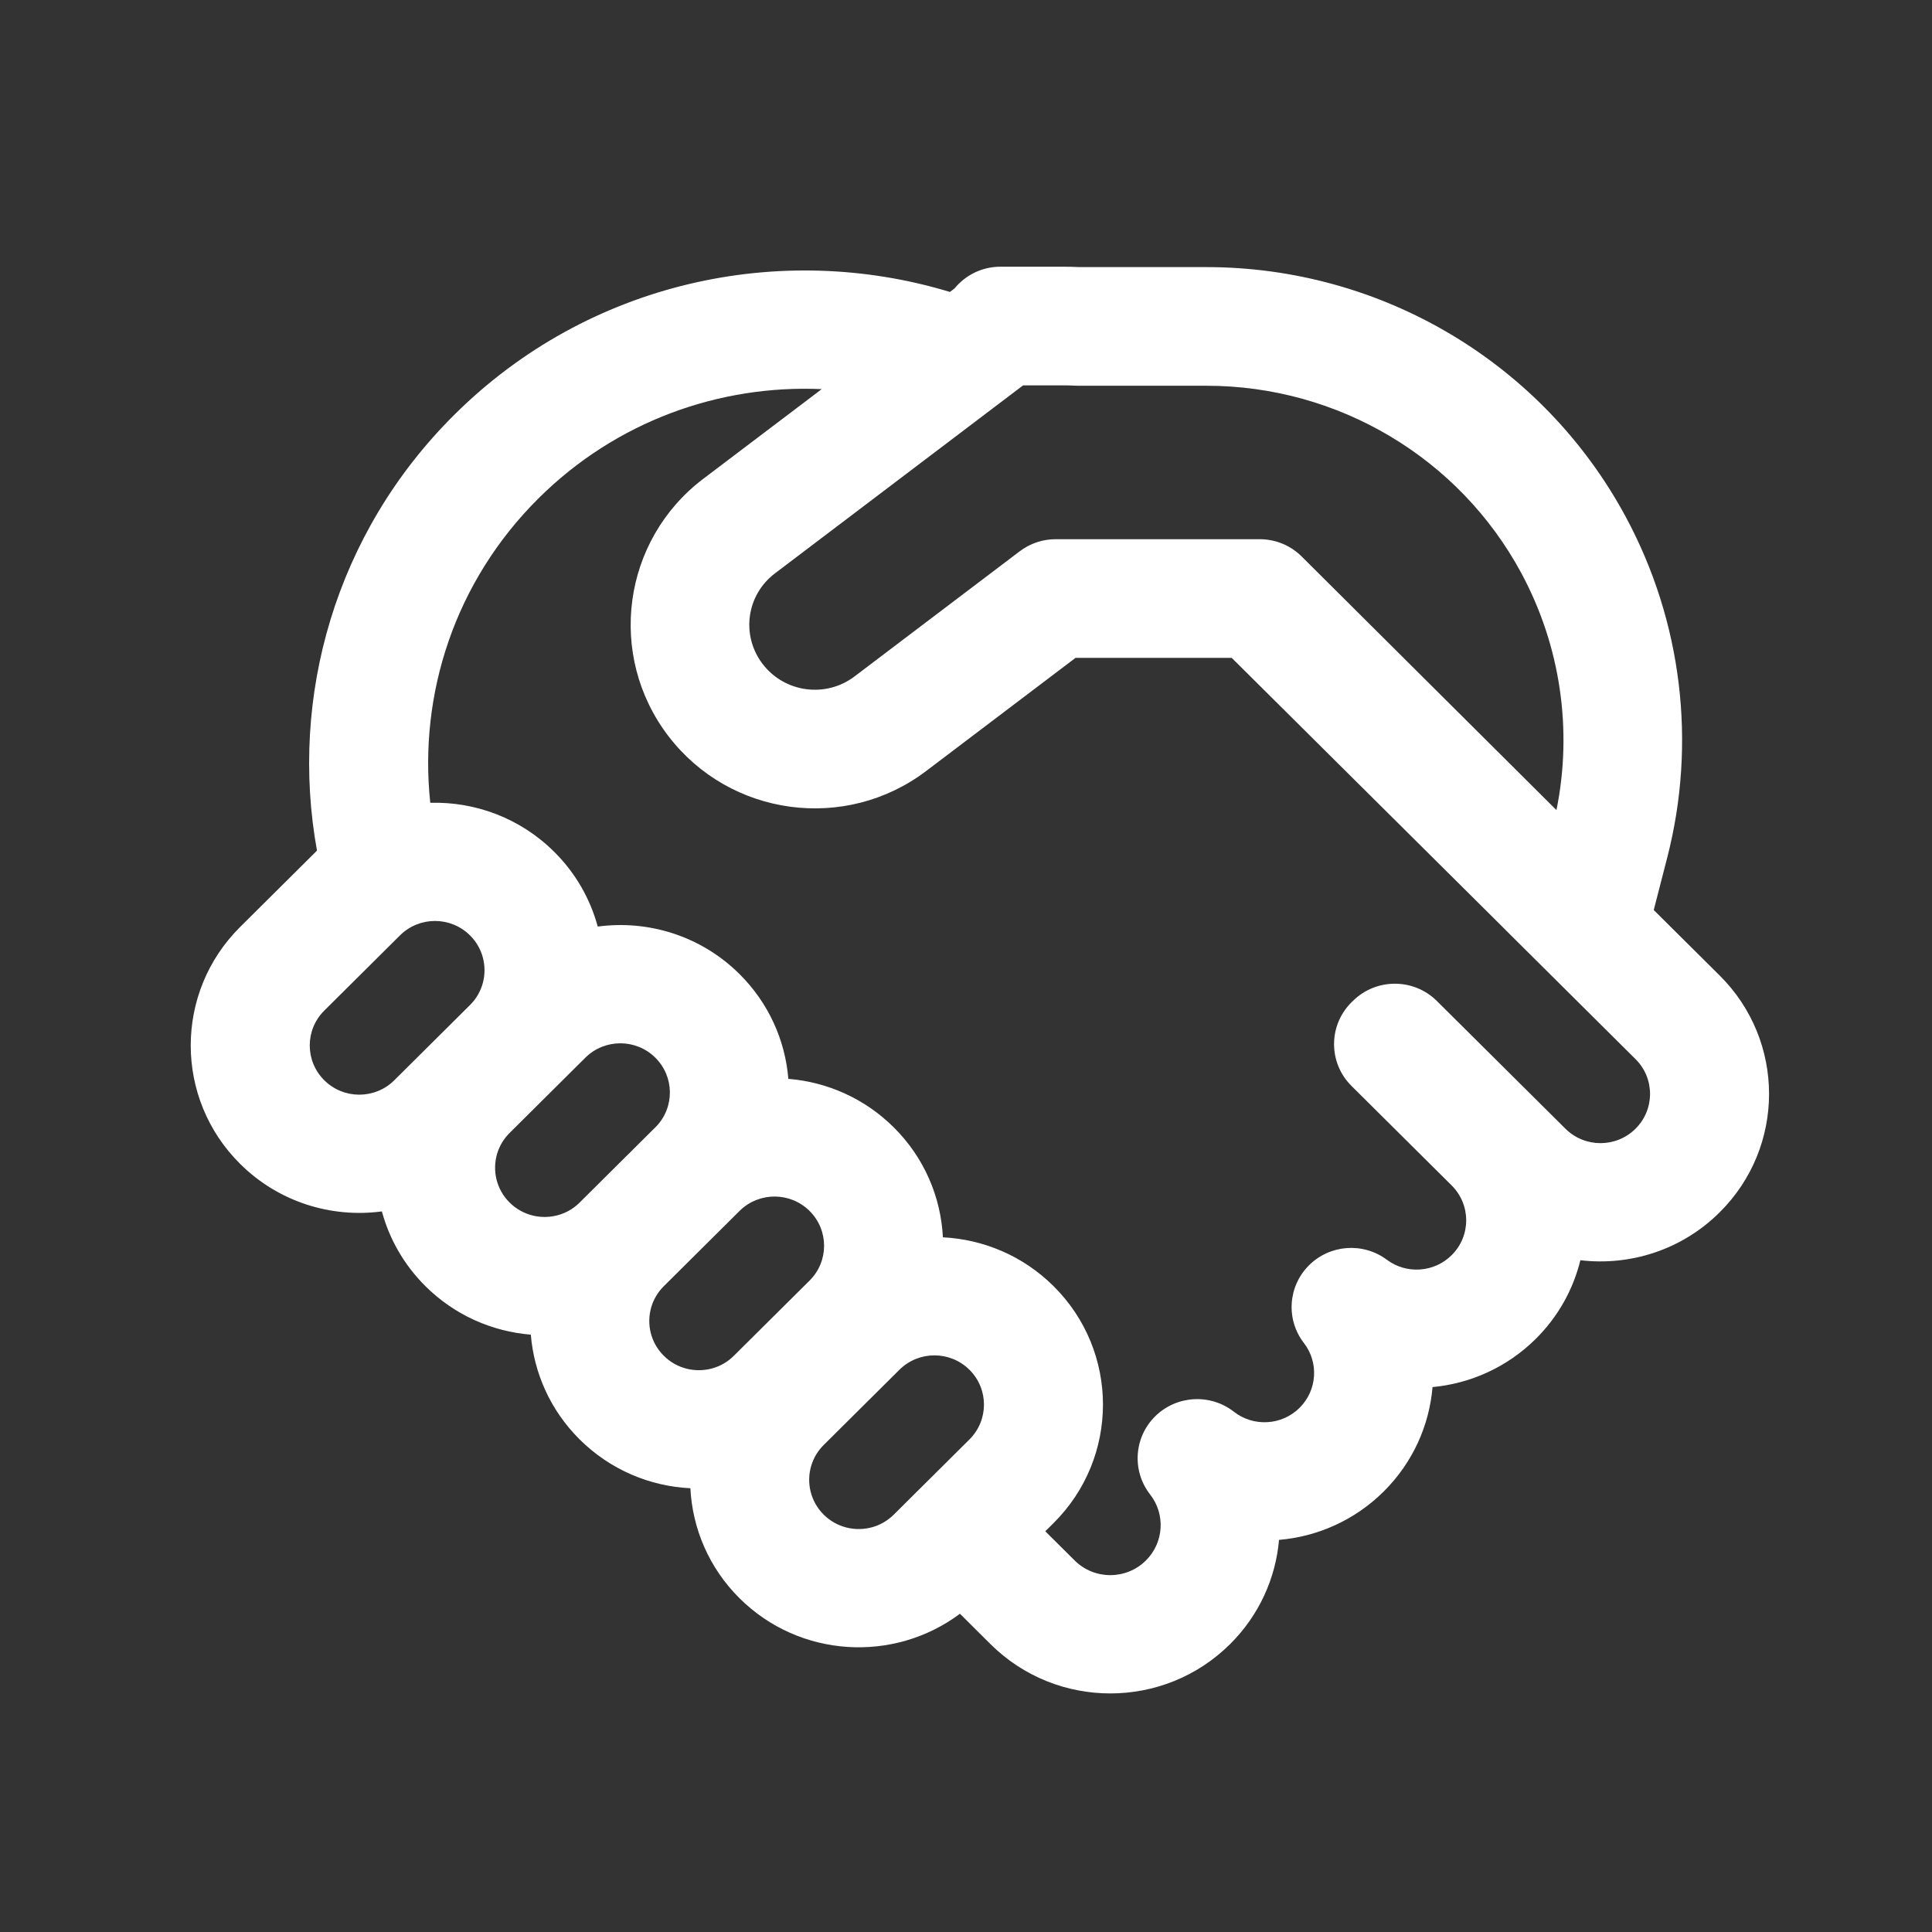 <svg width="50" height="50" viewBox="0 0 44 44" fill="none" xmlns="http://www.w3.org/2000/svg">
    <rect x="0" y="0" width="44" height="44" fill="#333333" stroke="none"/>
    <g id="Handshake / undefined">
        <path id="Vector"
            d="M22.784 6.074C22.362 6.074 21.985 6.268 21.737 6.571L21.634 6.649C17.772 5.478 13.402 6.41 10.347 9.446C7.63 12.145 6.587 15.879 7.219 19.372L7.192 19.399L5.468 21.112C3.969 22.602 3.969 25.017 5.468 26.506C6.349 27.381 7.551 27.742 8.697 27.589C8.866 28.213 9.197 28.802 9.689 29.292C10.359 29.957 11.214 30.325 12.089 30.396C12.161 31.266 12.531 32.116 13.201 32.782C13.902 33.478 14.806 33.849 15.723 33.894C15.769 34.805 16.142 35.703 16.842 36.399C18.212 37.76 20.358 37.877 21.862 36.752L22.558 37.444C24.065 38.941 26.507 38.941 28.014 37.444C28.681 36.781 29.053 35.936 29.129 35.07C29.999 34.996 30.848 34.628 31.514 33.967C32.181 33.303 32.552 32.457 32.625 31.59C33.483 31.51 34.32 31.143 34.978 30.49C35.493 29.978 35.831 29.356 35.992 28.701C37.121 28.834 38.298 28.471 39.164 27.61C40.664 26.121 40.664 23.706 39.164 22.216L37.663 20.725L37.972 19.524C38.642 16.913 38.305 14.148 37.027 11.774C35.14 8.268 31.467 6.083 27.474 6.083H24.58C24.457 6.077 24.333 6.074 24.208 6.074H22.784ZM28.051 14.982L34.29 21.18L34.297 21.188L34.321 21.212L37.248 24.121C37.689 24.558 37.689 25.268 37.248 25.706C36.807 26.144 36.093 26.144 35.652 25.706L32.725 22.798C32.196 22.272 31.338 22.272 30.809 22.798L30.779 22.827C30.25 23.353 30.25 24.205 30.779 24.731L33.061 26.998C33.502 27.437 33.502 28.147 33.061 28.585C32.659 28.985 32.027 29.021 31.586 28.691C31.044 28.286 30.285 28.341 29.808 28.82C29.331 29.298 29.283 30.053 29.696 30.587C30.036 31.026 30.002 31.66 29.597 32.062C29.189 32.468 28.544 32.498 28.102 32.152C27.564 31.732 26.795 31.776 26.309 32.255C25.823 32.735 25.774 33.499 26.194 34.037C26.543 34.483 26.51 35.13 26.097 35.539C25.649 35.984 24.923 35.984 24.475 35.539L23.806 34.874L23.995 34.686C25.494 33.196 25.494 30.781 23.995 29.292C23.295 28.596 22.391 28.225 21.474 28.179C21.428 27.268 21.055 26.37 20.354 25.674C19.684 25.009 18.829 24.641 17.954 24.57C17.883 23.7 17.512 22.85 16.842 22.184C15.961 21.309 14.759 20.948 13.613 21.102C13.444 20.478 13.114 19.888 12.621 19.399C11.844 18.627 10.817 18.255 9.799 18.283C9.535 15.811 10.356 13.245 12.264 11.35C14.036 9.588 16.392 8.759 18.714 8.862L16.016 10.905C14.172 12.303 13.817 14.927 15.223 16.765C16.627 18.598 19.253 18.953 21.093 17.559L24.495 14.982H28.051ZM17.648 13.059L23.301 8.776H24.208C24.298 8.776 24.386 8.778 24.474 8.783C24.498 8.784 24.522 8.785 24.546 8.785H27.474C30.479 8.785 33.235 10.429 34.648 13.054C35.539 14.71 35.819 16.618 35.447 18.449L29.662 12.691C29.407 12.428 29.057 12.28 28.691 12.28H24.041C23.747 12.28 23.46 12.376 23.225 12.554L19.462 15.405C18.806 15.902 17.868 15.775 17.369 15.122C16.872 14.474 16.997 13.552 17.648 13.059ZM11.606 27.387C11.303 27.087 11.209 26.658 11.321 26.277C11.373 26.103 11.468 25.939 11.606 25.802L13.33 24.089C13.771 23.651 14.485 23.651 14.926 24.089C15.361 24.522 15.366 25.22 14.941 25.659L14.925 25.674L13.201 27.387L13.186 27.402C13.051 27.532 12.892 27.621 12.723 27.67C12.34 27.782 11.908 27.688 11.606 27.387ZM10.721 21.32C10.857 21.461 10.949 21.628 10.996 21.805C11.097 22.179 11 22.595 10.704 22.889L8.98 24.602C8.54 25.04 7.825 25.04 7.385 24.602C6.944 24.164 6.944 23.454 7.385 23.016L9.109 21.303C9.549 20.865 10.264 20.865 10.704 21.303L10.721 21.32ZM20.355 34.495C20.216 34.632 20.051 34.727 19.875 34.778C19.492 34.889 19.061 34.795 18.759 34.495C18.457 34.194 18.362 33.766 18.474 33.386C18.526 33.211 18.62 33.047 18.759 32.909L20.483 31.196C20.924 30.758 21.638 30.758 22.079 31.196C22.519 31.634 22.519 32.344 22.079 32.782L20.355 34.495ZM16.713 30.877C16.575 31.015 16.41 31.109 16.235 31.16C15.852 31.272 15.42 31.178 15.118 30.877C14.815 30.577 14.72 30.148 14.833 29.767C14.883 29.599 14.973 29.441 15.103 29.307L15.118 29.292L16.842 27.579L16.857 27.564C17.299 27.141 18.002 27.146 18.438 27.579C18.878 28.017 18.878 28.727 18.438 29.164L16.713 30.877Z"
            fill="white" />
    </g>
</svg>